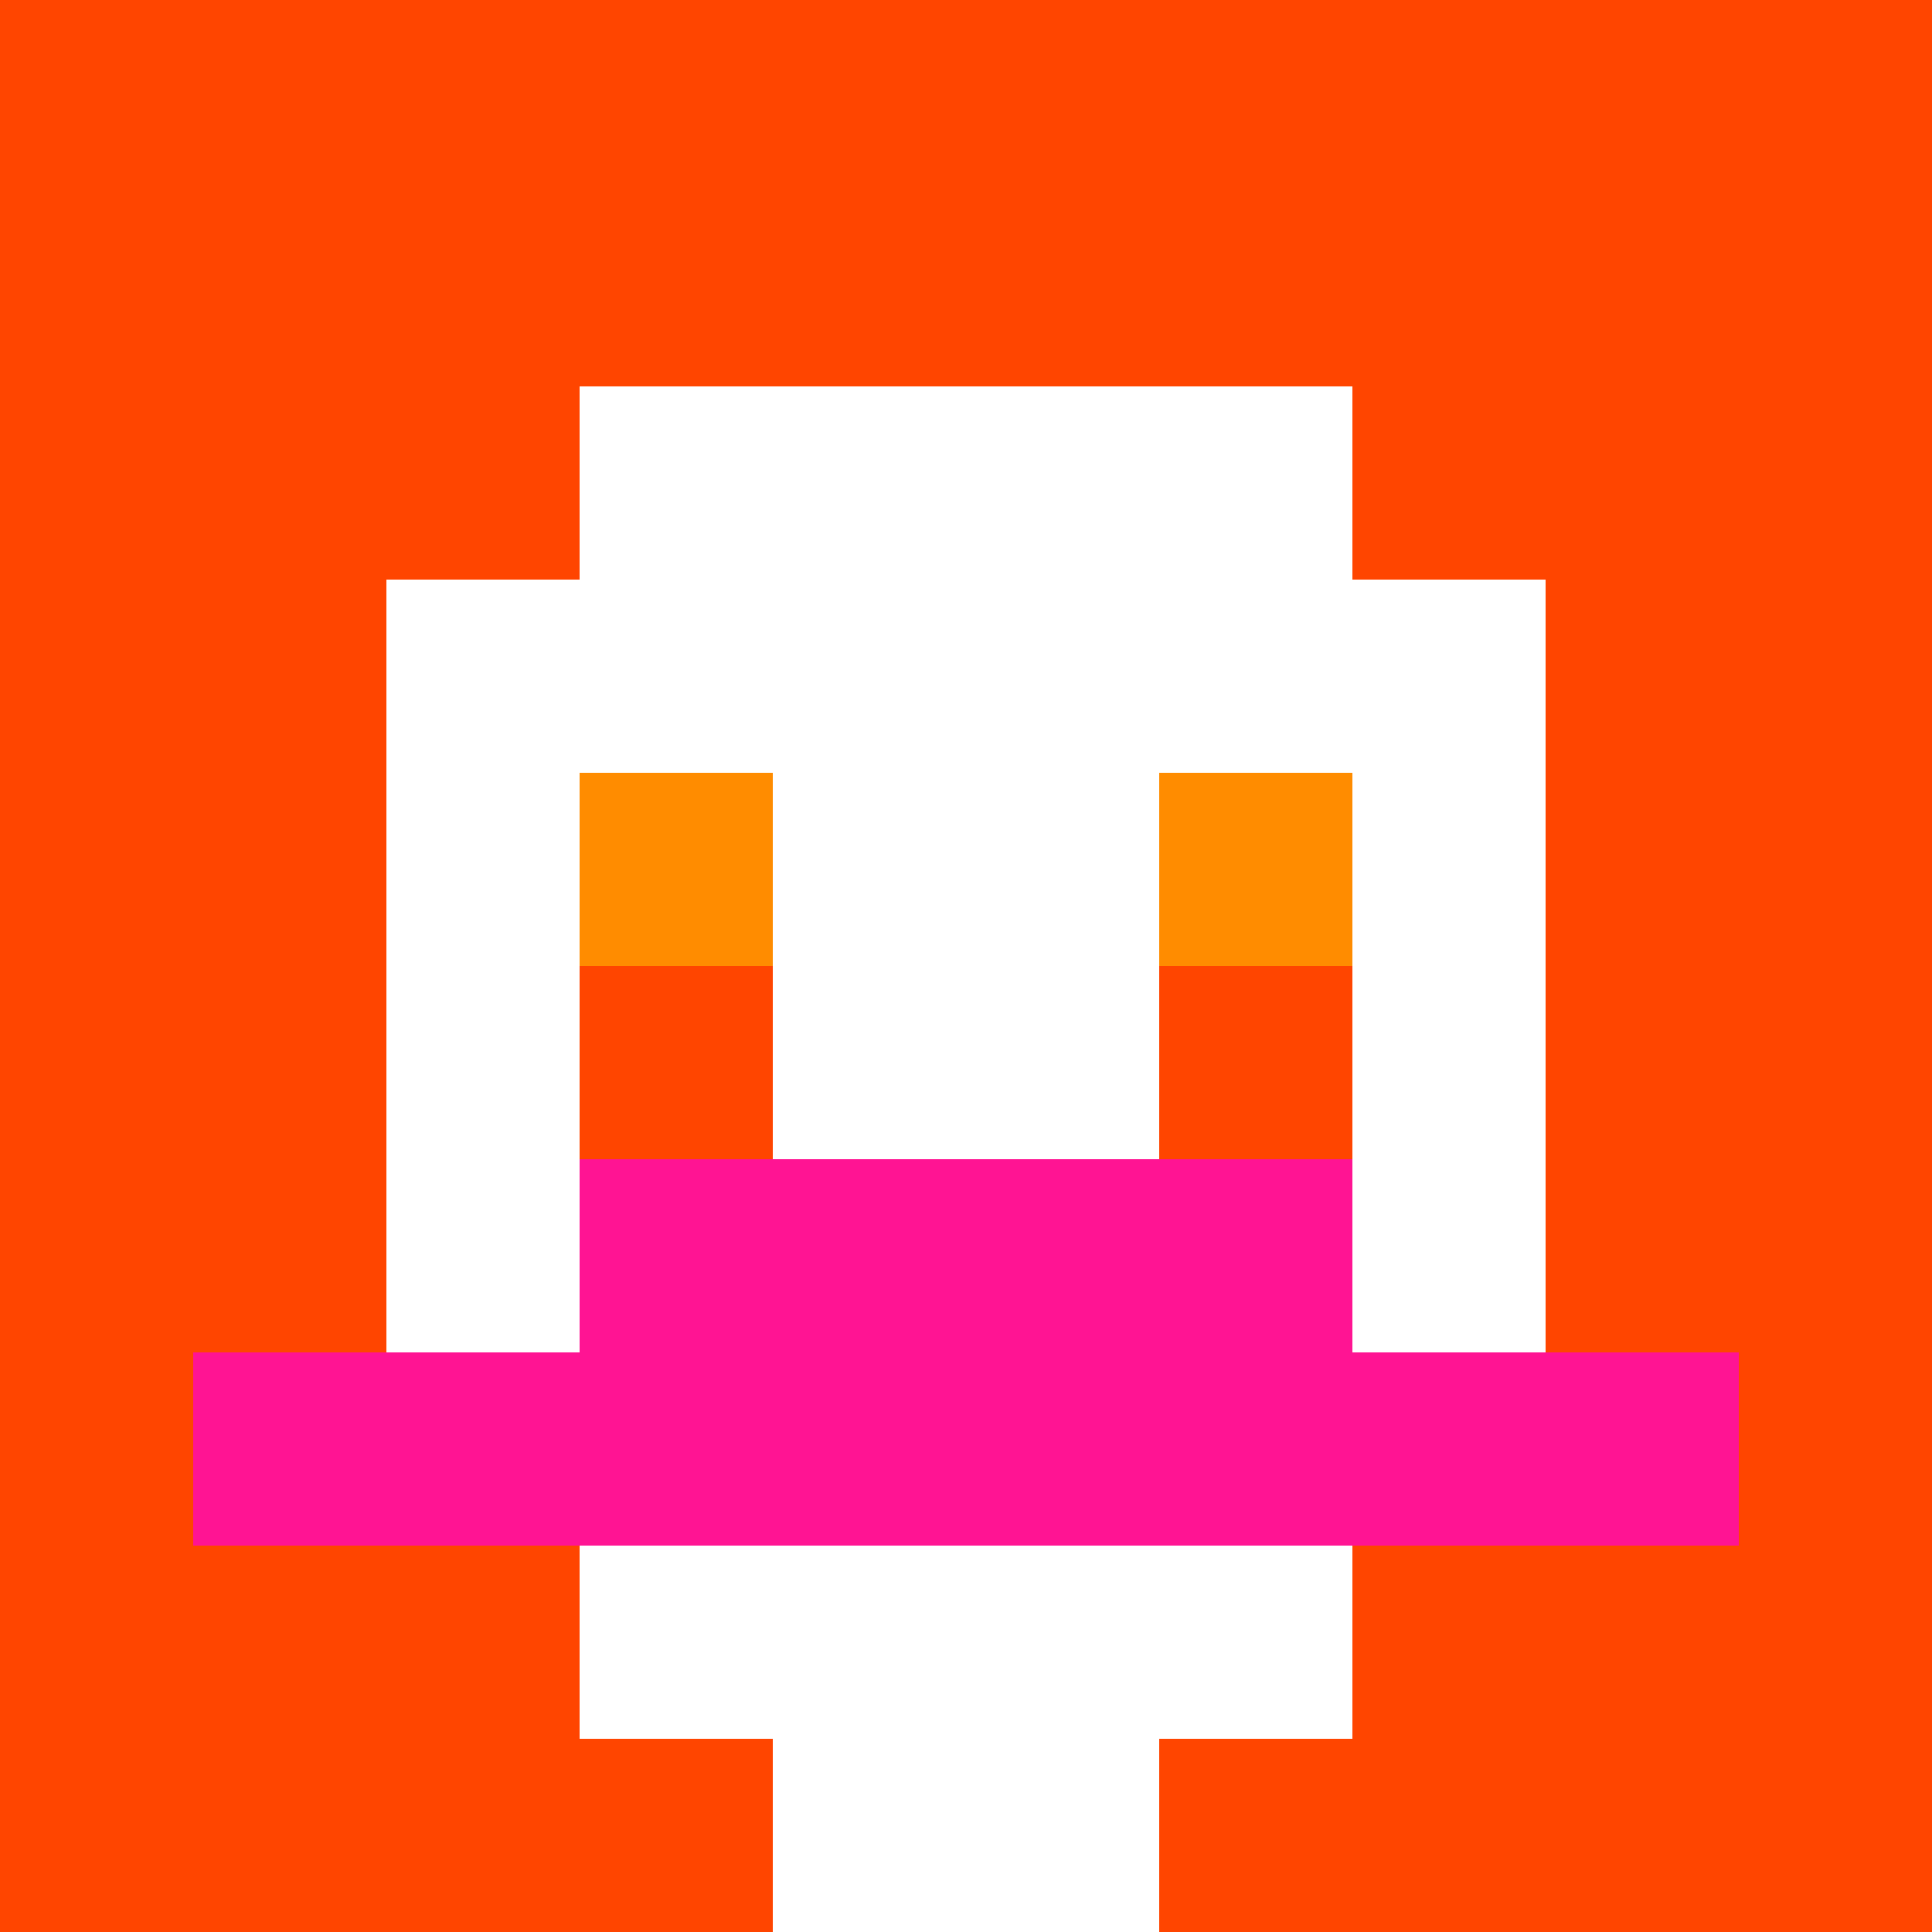 <svg xmlns="http://www.w3.org/2000/svg" version="1.1" width="600" height="600" viewBox="0 0 123 123">
<title>'goose-pfp-classic' by Dmitri Cherniak</title>
<desc>The Goose Is Loose</desc>
<rect width="100%" height="100%" fill="#060404"></rect>
<g>
  <g id="0-0">
    <rect x="0" y="0" height="123" width="123" fill="#FF4500"></rect>
    <g>
      <rect id="0-0-3-2-4-7" x="36.9" y="24.6" width="49.2" height="86.1" fill="#FFFFFF"></rect>
      <rect id="0-0-2-3-6-5" x="24.6" y="36.9" width="73.8" height="61.5" fill="#FFFFFF"></rect>
      <rect id="0-0-4-8-2-2" x="49.2" y="98.4" width="24.6" height="24.6" fill="#FFFFFF"></rect>
      <rect id="0-0-1-7-8-1" x="12.3" y="86.1" width="98.4" height="12.3" fill="#FF1493"></rect>
      <rect id="0-0-3-6-4-2" x="36.9" y="73.8" width="49.2" height="24.6" fill="#FF1493"></rect>
      <rect id="0-0-3-4-1-1" x="36.9" y="49.2" width="12.3" height="12.3" fill="#FF8C00"></rect>
      <rect id="0-0-6-4-1-1" x="73.8" y="49.2" width="12.3" height="12.3" fill="#FF8C00"></rect>
      <rect id="0-0-3-5-1-1" x="36.9" y="61.5" width="12.3" height="12.3" fill="#FF4500"></rect>
      <rect id="0-0-6-5-1-1" x="73.8" y="61.5" width="12.3" height="12.3" fill="#FF4500"></rect>
    </g>
  </g>
</g>
</svg>